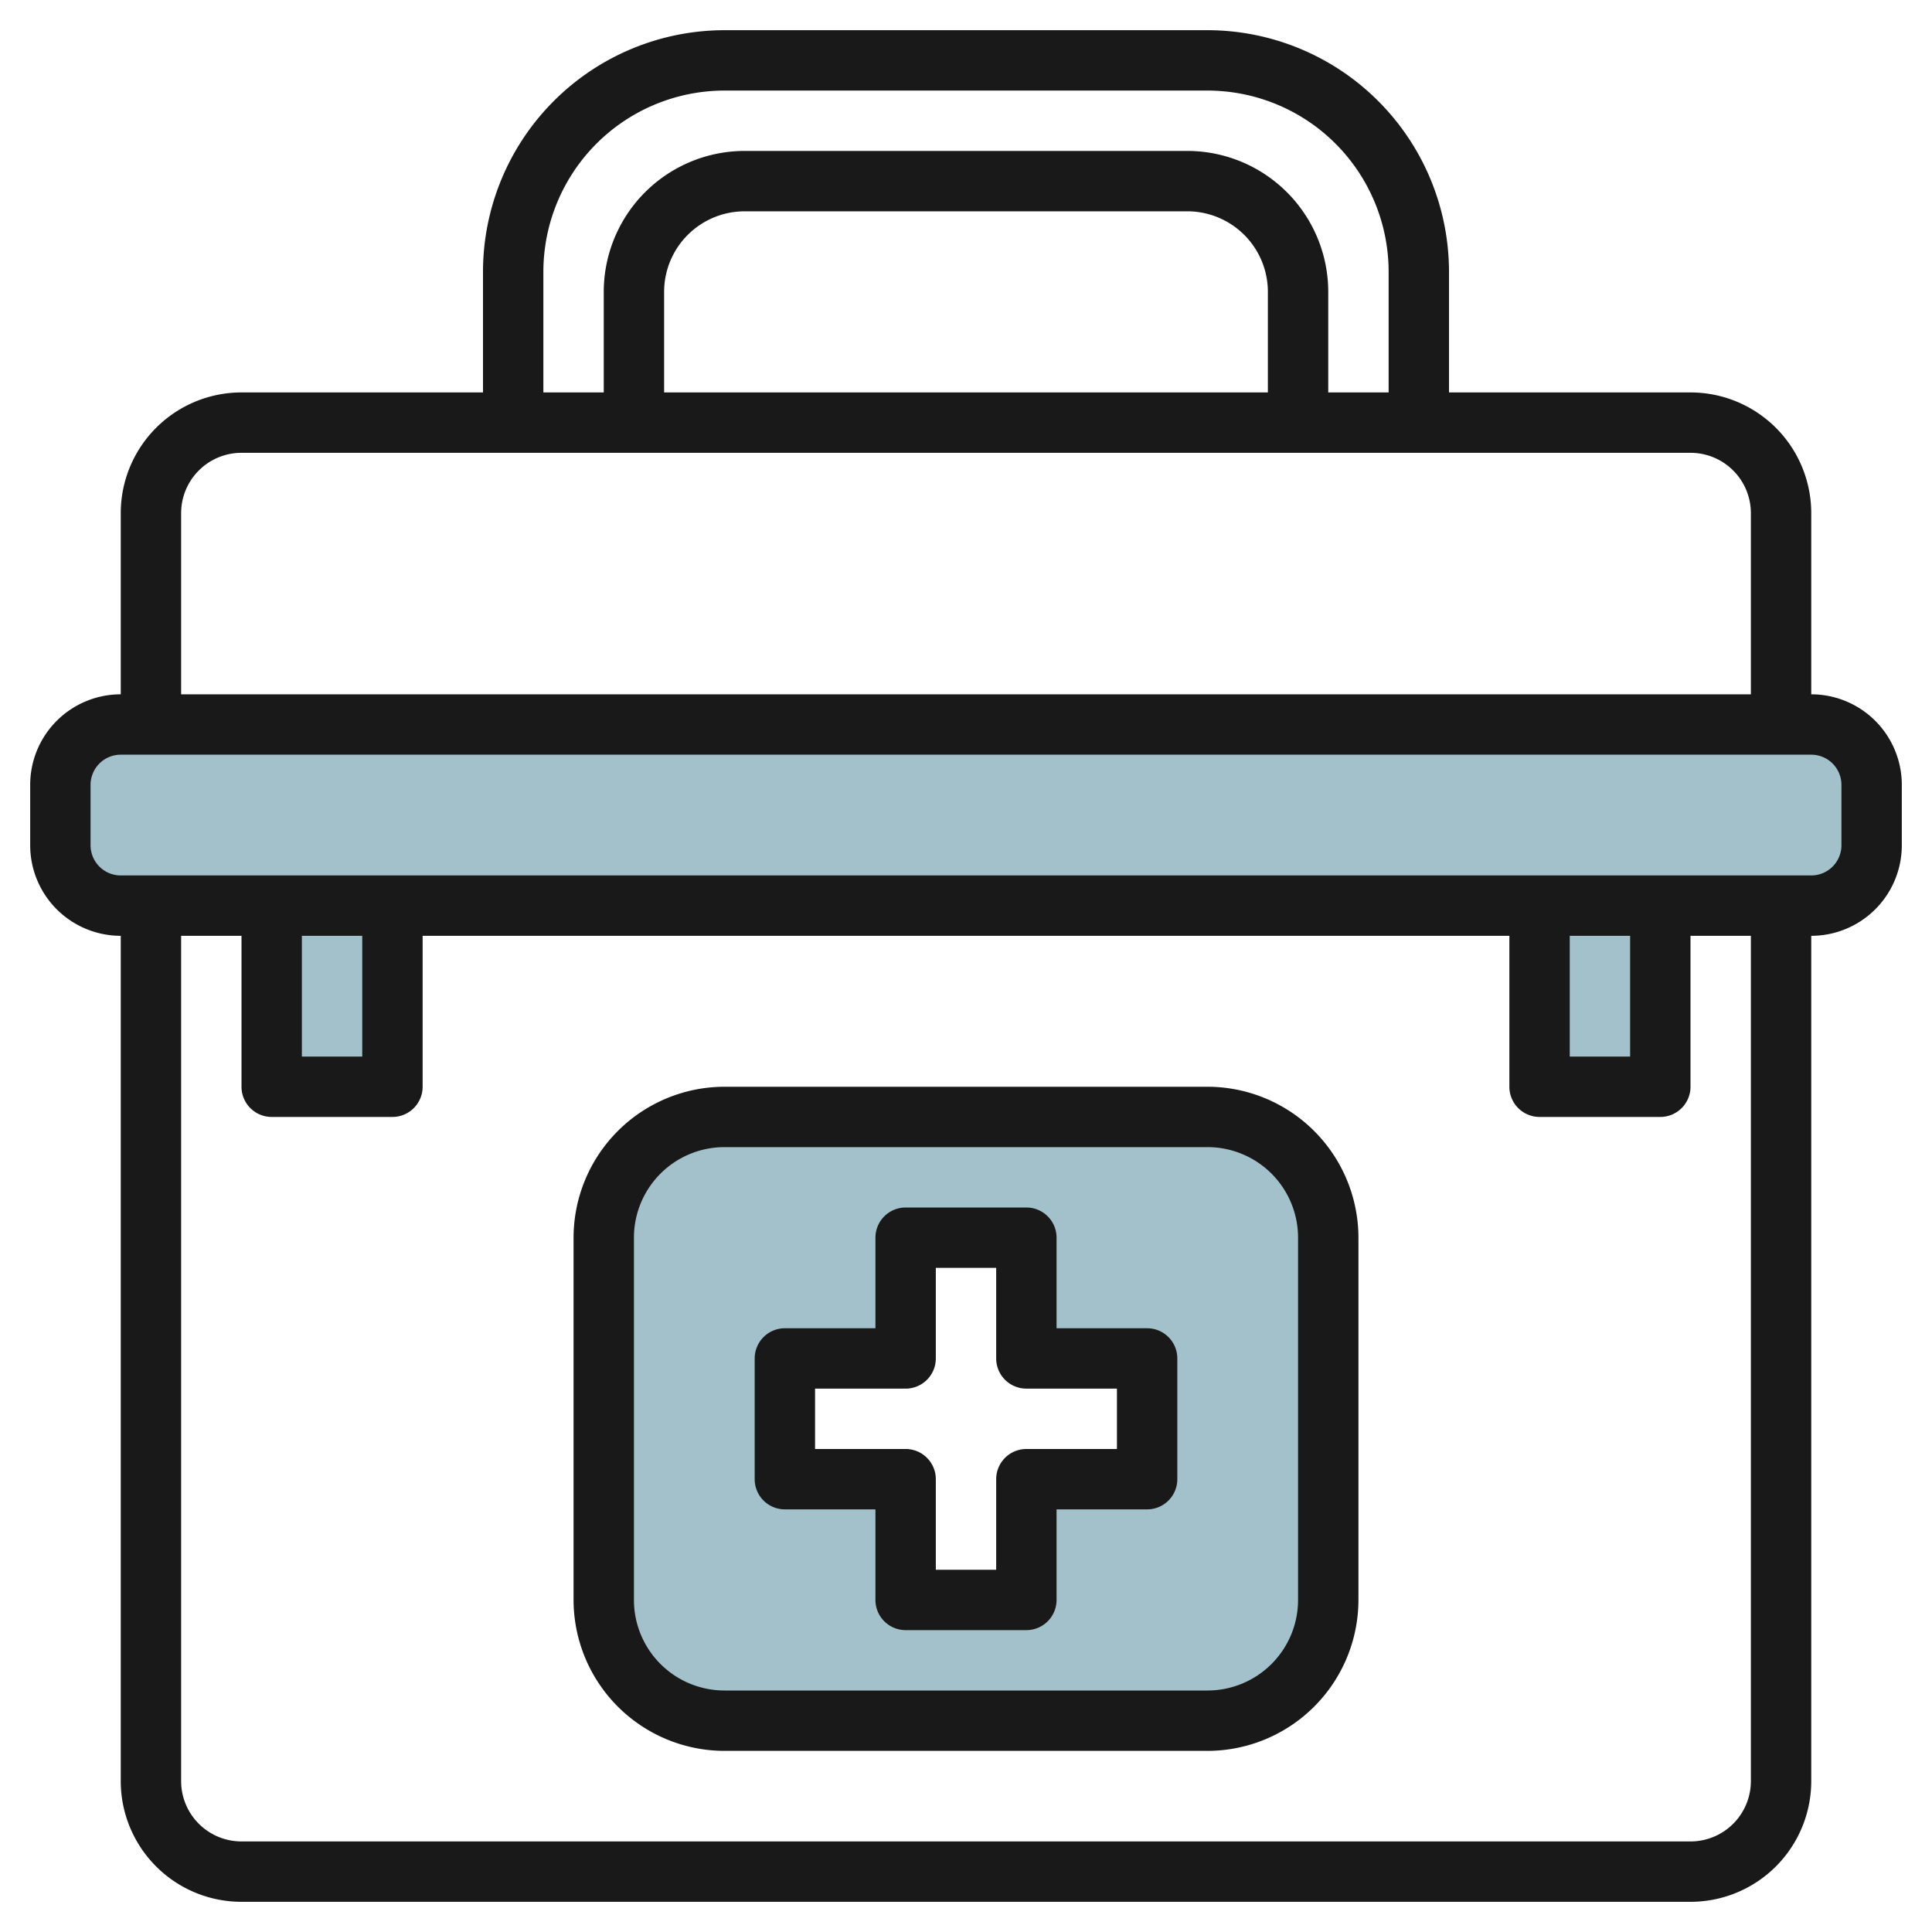 <svg id="Layer_3" height="512" viewBox="0 0 64 64" width="512" xmlns="http://www.w3.org/2000/svg" data-name="Layer 3"><path d="m40 37h-16a4 4 0 0 0 -4 4v12a4 4 0 0 0 4 4h16a4 4 0 0 0 4-4v-12a4 4 0 0 0 -4-4zm-2 12h-4v4h-4v-4h-4v-4h4v-4h4v4h4z" fill="#a3c1ca"/><path d="m60 24h-56a2 2 0 0 0 -2 2v2a2 2 0 0 0 2 2h5v6h4v-6h38v6h4v-6h5a2 2 0 0 0 2-2v-2a2 2 0 0 0 -2-2z" fill="#a3c1ca"/><g fill="#191919"><path d="m60 23v-6a4 4 0 0 0 -4-4h-8v-4a8.009 8.009 0 0 0 -8-8h-16a8.009 8.009 0 0 0 -8 8v4h-8a4 4 0 0 0 -4 4v6a3 3 0 0 0 -3 3v2a3 3 0 0 0 3 3v28a4 4 0 0 0 4 4h48a4 4 0 0 0 4-4v-28a3 3 0 0 0 3-3v-2a3 3 0 0 0 -3-3zm-42-14a6.006 6.006 0 0 1 6-6h16a6.006 6.006 0 0 1 6 6v4h-2v-3.333a4.672 4.672 0 0 0 -4.667-4.667h-14.666a4.672 4.672 0 0 0 -4.667 4.667v3.333h-2zm24 4h-20v-3.333a2.669 2.669 0 0 1 2.667-2.667h14.666a2.669 2.669 0 0 1 2.667 2.667zm-36 4a2 2 0 0 1 2-2h48a2 2 0 0 1 2 2v6h-52zm52 42a2 2 0 0 1 -2 2h-48a2 2 0 0 1 -2-2v-28h2v5a1 1 0 0 0 1 1h4a1 1 0 0 0 1-1v-5h36v5a1 1 0 0 0 1 1h4a1 1 0 0 0 1-1v-5h2zm-48-28h2v4h-2zm42 0h2v4h-2zm9-3a1 1 0 0 1 -1 1h-56a1 1 0 0 1 -1-1v-2a1 1 0 0 1 1-1h56a1 1 0 0 1 1 1z"/><path d="m40 36h-16a5.006 5.006 0 0 0 -5 5v12a5.006 5.006 0 0 0 5 5h16a5.006 5.006 0 0 0 5-5v-12a5.006 5.006 0 0 0 -5-5zm3 17a3 3 0 0 1 -3 3h-16a3 3 0 0 1 -3-3v-12a3 3 0 0 1 3-3h16a3 3 0 0 1 3 3z"/><path d="m38 44h-3v-3a1 1 0 0 0 -1-1h-4a1 1 0 0 0 -1 1v3h-3a1 1 0 0 0 -1 1v4a1 1 0 0 0 1 1h3v3a1 1 0 0 0 1 1h4a1 1 0 0 0 1-1v-3h3a1 1 0 0 0 1-1v-4a1 1 0 0 0 -1-1zm-1 4h-3a1 1 0 0 0 -1 1v3h-2v-3a1 1 0 0 0 -1-1h-3v-2h3a1 1 0 0 0 1-1v-3h2v3a1 1 0 0 0 1 1h3z"/></g></svg>